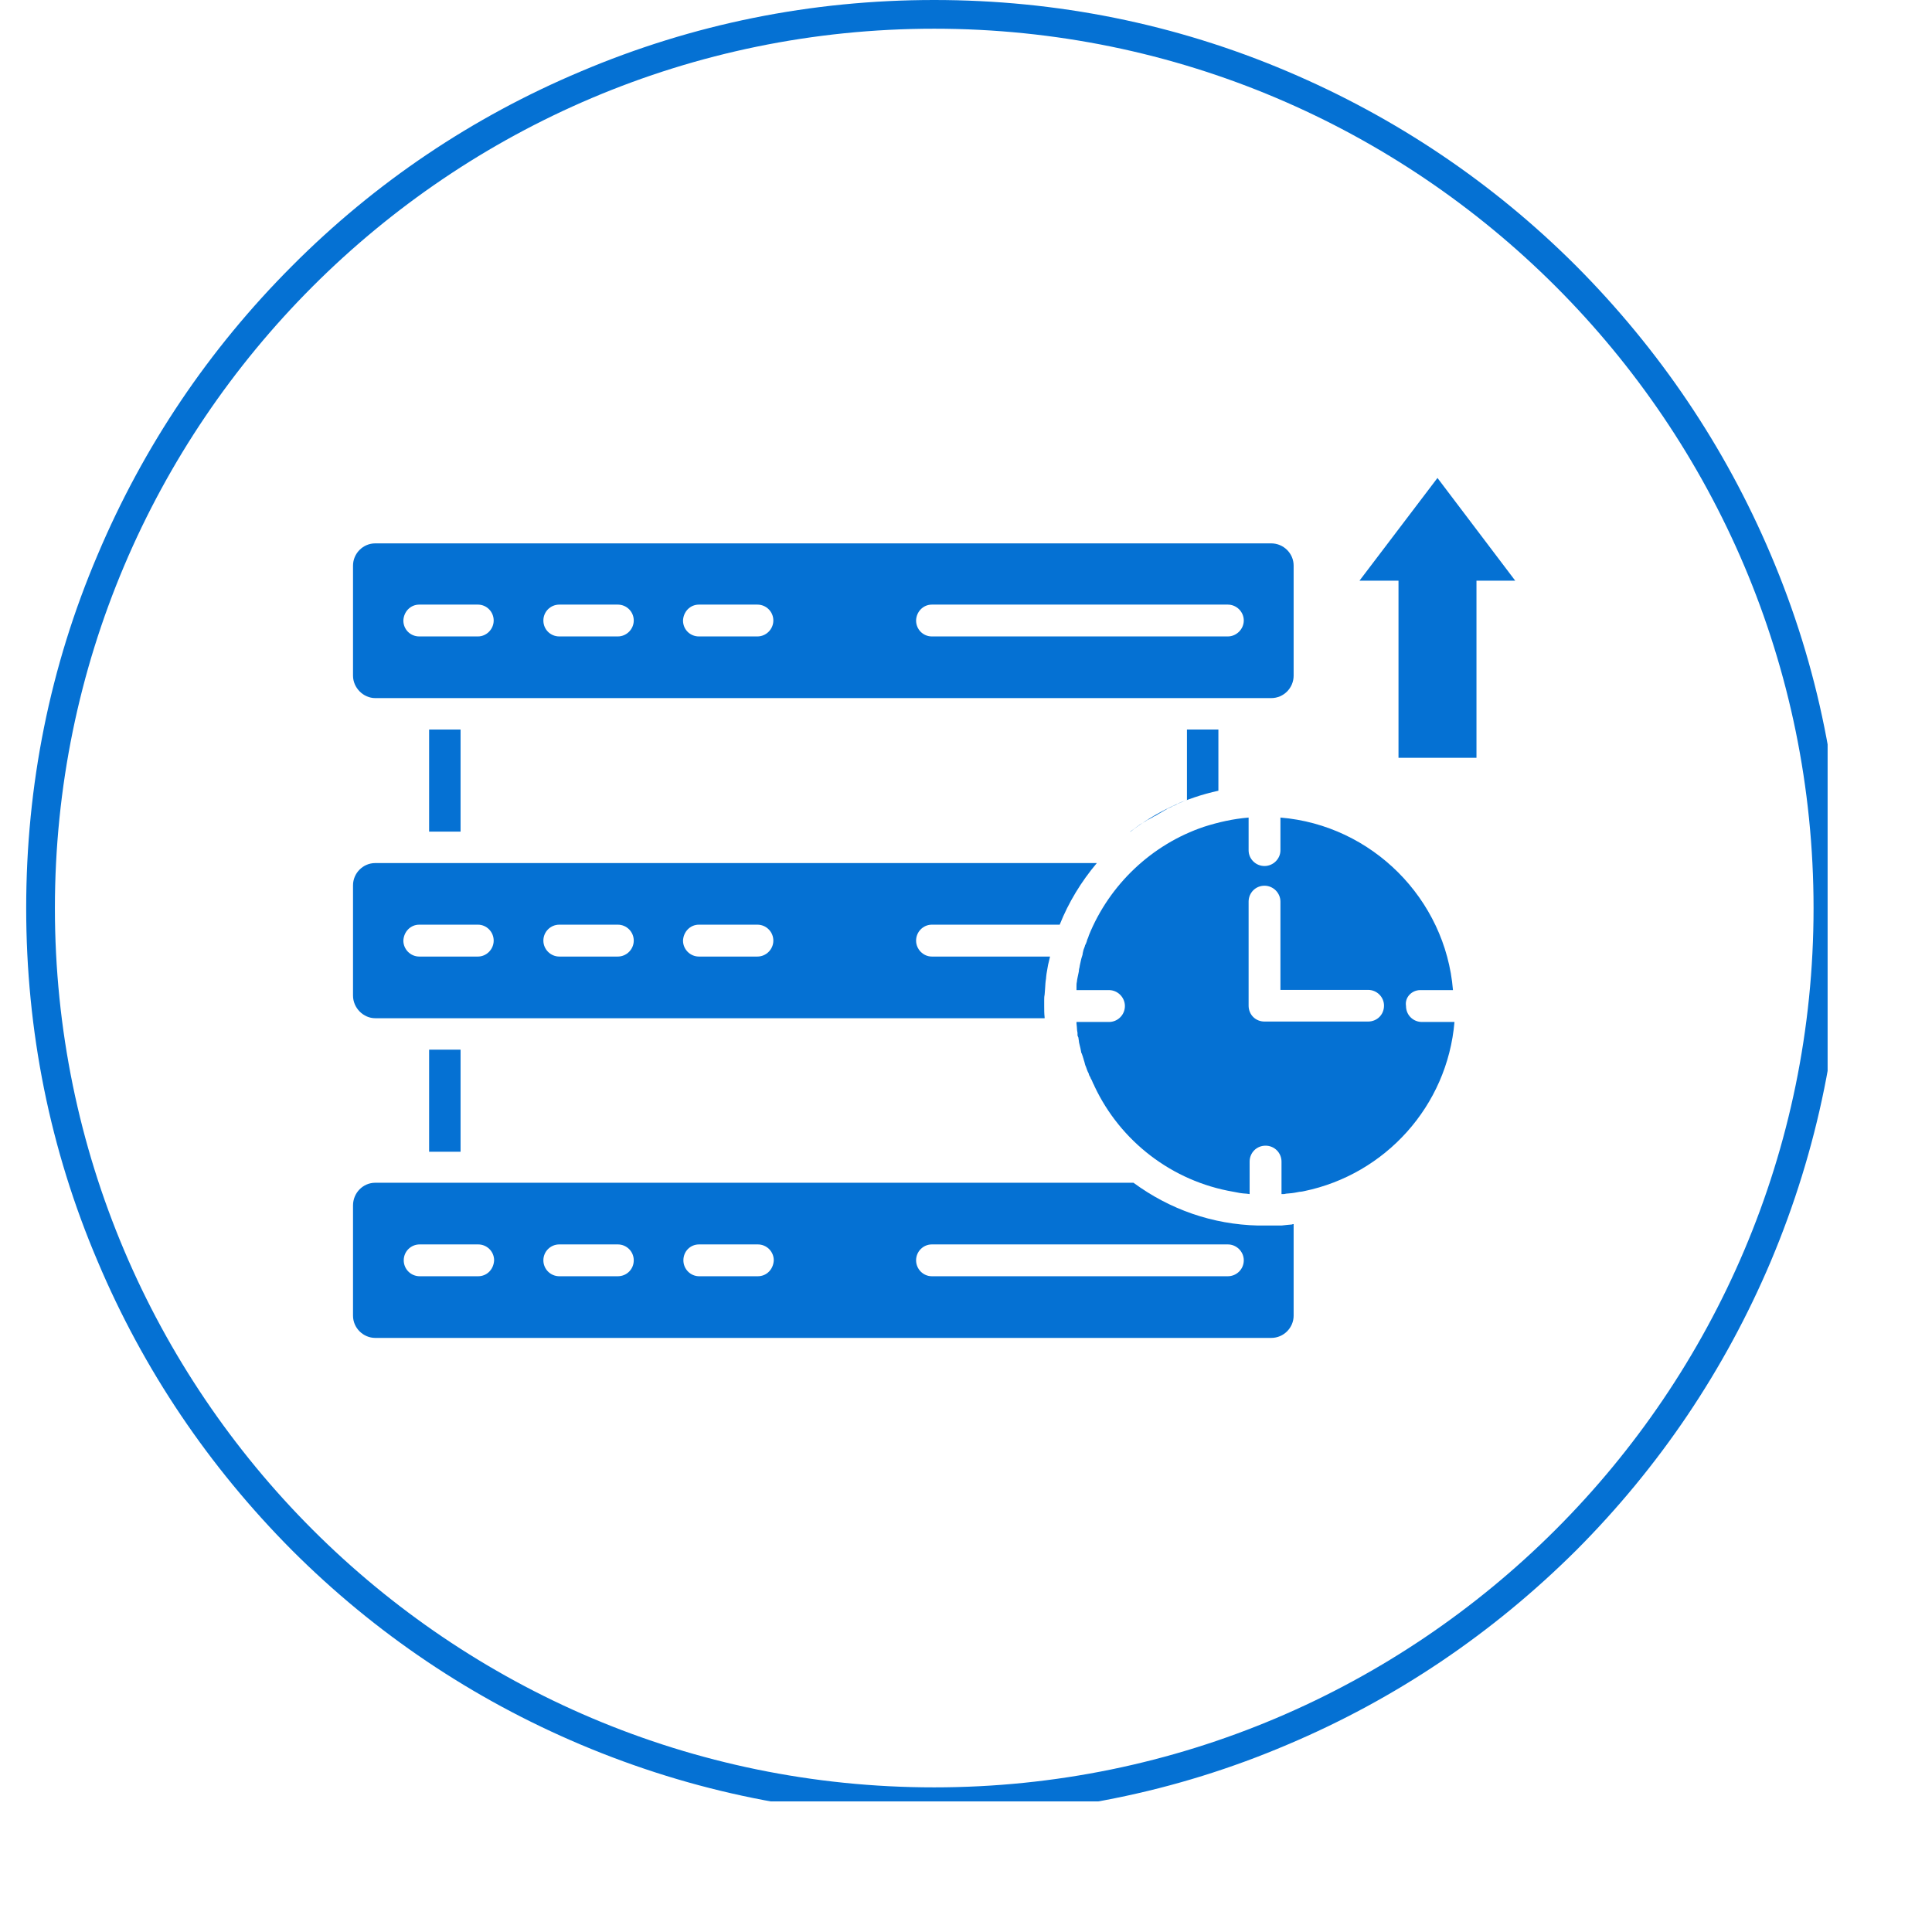 <?xml version="1.0" encoding="UTF-8"?> <svg xmlns="http://www.w3.org/2000/svg" xmlns:xlink="http://www.w3.org/1999/xlink" width="48" zoomAndPan="magnify" viewBox="0 0 36 36" height="48" preserveAspectRatio="xMidYMid meet" version="1.0"><defs><clipPath id="368d8c6912"><path d="M 0.488 0 L 34.055 0 L 34.055 33.566 L 0.488 33.566 Z M 0.488 0 " clip-rule="nonzero"></path></clipPath></defs><path fill="#0571d3" d="M 26.465 18.449 L 27.074 18.449 C 26.934 16.746 25.562 15.375 23.859 15.234 L 23.859 15.844 C 23.859 16.004 23.723 16.137 23.562 16.137 C 23.398 16.137 23.266 16.004 23.266 15.844 L 23.266 15.234 C 22.977 15.258 22.703 15.32 22.434 15.406 C 21.461 15.734 20.672 16.484 20.289 17.43 C 20.285 17.449 20.277 17.465 20.27 17.484 C 20.262 17.5 20.254 17.52 20.25 17.543 C 20.242 17.562 20.234 17.59 20.219 17.613 C 20.215 17.641 20.199 17.668 20.191 17.695 C 20.191 17.703 20.184 17.711 20.184 17.723 C 20.18 17.746 20.172 17.766 20.172 17.789 C 20.164 17.816 20.156 17.836 20.148 17.867 C 20.137 17.922 20.121 17.977 20.113 18.035 C 20.105 18.055 20.105 18.078 20.102 18.105 C 20.094 18.141 20.086 18.176 20.078 18.219 C 20.07 18.246 20.07 18.273 20.066 18.297 C 20.059 18.324 20.059 18.352 20.059 18.379 C 20.059 18.387 20.059 18.387 20.059 18.395 C 20.059 18.402 20.059 18.414 20.059 18.422 C 20.059 18.43 20.059 18.445 20.059 18.449 L 20.664 18.449 C 20.828 18.449 20.961 18.586 20.961 18.746 C 20.961 18.91 20.828 19.043 20.664 19.043 L 20.059 19.043 L 20.059 19.051 C 20.059 19.059 20.059 19.062 20.059 19.07 C 20.066 19.113 20.066 19.156 20.07 19.199 C 20.07 19.211 20.078 19.234 20.078 19.246 C 20.078 19.254 20.078 19.262 20.078 19.27 C 20.078 19.277 20.078 19.277 20.078 19.281 C 20.078 19.289 20.078 19.305 20.086 19.312 C 20.086 19.316 20.086 19.324 20.094 19.332 C 20.094 19.352 20.102 19.375 20.102 19.387 C 20.105 19.41 20.105 19.43 20.113 19.453 C 20.129 19.508 20.137 19.559 20.148 19.613 C 20.148 19.621 20.148 19.621 20.156 19.629 C 20.164 19.648 20.172 19.676 20.18 19.699 C 20.18 19.707 20.18 19.707 20.184 19.711 C 20.191 19.742 20.199 19.762 20.207 19.789 C 20.215 19.816 20.219 19.848 20.234 19.875 C 20.25 19.918 20.262 19.961 20.285 20 C 20.289 20.023 20.297 20.043 20.312 20.066 C 20.32 20.07 20.32 20.086 20.324 20.094 C 20.332 20.102 20.332 20.113 20.34 20.121 C 20.355 20.148 20.359 20.172 20.375 20.199 C 20.383 20.215 20.391 20.227 20.395 20.242 C 20.875 21.262 21.836 22.012 22.984 22.207 C 23.027 22.215 23.062 22.223 23.105 22.23 C 23.145 22.238 23.18 22.238 23.223 22.242 C 23.246 22.242 23.266 22.25 23.285 22.25 L 23.285 21.645 C 23.285 21.48 23.414 21.348 23.582 21.348 C 23.746 21.348 23.879 21.48 23.879 21.645 L 23.879 22.25 C 23.887 22.25 23.895 22.25 23.906 22.25 C 23.922 22.25 23.941 22.25 23.965 22.242 C 24.035 22.238 24.105 22.23 24.176 22.215 C 24.188 22.215 24.203 22.207 24.227 22.207 C 24.227 22.207 24.23 22.207 24.23 22.207 C 24.254 22.203 24.273 22.203 24.301 22.195 C 25.812 21.883 26.969 20.609 27.102 19.043 L 26.496 19.043 C 26.332 19.043 26.199 18.914 26.199 18.746 C 26.172 18.586 26.305 18.449 26.465 18.449 Z M 25.492 19.035 L 23.562 19.035 C 23.398 19.035 23.266 18.91 23.266 18.738 L 23.266 16.801 C 23.266 16.637 23.395 16.504 23.562 16.504 C 23.723 16.504 23.859 16.637 23.859 16.801 L 23.859 18.445 L 25.492 18.445 C 25.656 18.445 25.789 18.578 25.789 18.738 C 25.789 18.91 25.656 19.035 25.492 19.035 Z M 25.492 19.035 " fill-opacity="1" fill-rule="evenodd"></path><path fill="#0571d3" d="M 6.992 13.008 L 23.688 13.008 C 23.922 13.008 24.105 12.816 24.105 12.59 L 24.105 10.539 C 24.105 10.309 23.914 10.125 23.688 10.125 L 6.992 10.125 C 6.762 10.125 6.578 10.316 6.578 10.539 L 6.578 12.59 C 6.578 12.816 6.77 13.008 6.992 13.008 Z M 17.363 11.266 L 22.879 11.266 C 23.039 11.266 23.176 11.398 23.176 11.562 C 23.176 11.723 23.039 11.859 22.879 11.859 L 17.363 11.859 C 17.203 11.859 17.07 11.73 17.07 11.562 C 17.074 11.398 17.203 11.266 17.363 11.266 Z M 13.023 11.266 L 14.113 11.266 C 14.277 11.266 14.41 11.398 14.41 11.562 C 14.41 11.723 14.277 11.859 14.113 11.859 L 13.023 11.859 C 12.859 11.859 12.727 11.73 12.727 11.562 C 12.734 11.398 12.859 11.266 13.023 11.266 Z M 10.422 11.266 L 11.512 11.266 C 11.676 11.266 11.809 11.398 11.809 11.562 C 11.809 11.723 11.676 11.859 11.512 11.859 L 10.422 11.859 C 10.258 11.859 10.125 11.73 10.125 11.562 C 10.125 11.398 10.258 11.266 10.422 11.266 Z M 7.812 11.266 L 8.906 11.266 C 9.066 11.266 9.199 11.398 9.199 11.562 C 9.199 11.723 9.066 11.859 8.906 11.859 L 7.812 11.859 C 7.648 11.859 7.516 11.73 7.516 11.562 C 7.523 11.398 7.648 11.266 7.812 11.266 Z M 7.812 11.266 " fill-opacity="1" fill-rule="evenodd"></path><path fill="#0571d3" d="M 6.992 18.973 L 19.465 18.973 C 19.465 18.965 19.465 18.965 19.465 18.957 C 19.457 18.887 19.457 18.816 19.457 18.746 C 19.457 18.711 19.457 18.676 19.457 18.641 C 19.457 18.605 19.457 18.57 19.465 18.535 C 19.465 18.5 19.473 18.465 19.473 18.43 C 19.473 18.395 19.48 18.359 19.48 18.324 C 19.48 18.297 19.488 18.262 19.492 18.23 C 19.492 18.227 19.492 18.219 19.492 18.219 C 19.492 18.195 19.5 18.168 19.5 18.148 C 19.516 18.07 19.523 17.992 19.543 17.922 C 19.551 17.887 19.559 17.852 19.566 17.824 L 17.363 17.824 C 17.203 17.824 17.07 17.688 17.07 17.527 C 17.07 17.363 17.203 17.23 17.363 17.23 L 19.746 17.23 C 19.91 16.816 20.148 16.426 20.438 16.082 L 6.992 16.082 C 6.762 16.082 6.578 16.273 6.578 16.496 L 6.578 18.551 C 6.578 18.781 6.77 18.973 6.992 18.973 Z M 13.023 17.23 L 14.113 17.23 C 14.277 17.23 14.41 17.363 14.41 17.527 C 14.41 17.688 14.277 17.824 14.113 17.824 L 13.023 17.824 C 12.859 17.824 12.727 17.688 12.727 17.527 C 12.734 17.363 12.859 17.23 13.023 17.23 Z M 10.422 17.23 L 11.512 17.23 C 11.676 17.23 11.809 17.363 11.809 17.527 C 11.809 17.688 11.676 17.824 11.512 17.824 L 10.422 17.824 C 10.258 17.824 10.125 17.688 10.125 17.527 C 10.125 17.363 10.258 17.23 10.422 17.23 Z M 7.812 17.23 L 8.906 17.23 C 9.066 17.23 9.199 17.363 9.199 17.527 C 9.199 17.688 9.066 17.824 8.906 17.824 L 7.812 17.824 C 7.648 17.824 7.516 17.688 7.516 17.527 C 7.523 17.363 7.648 17.23 7.812 17.23 Z M 7.812 17.23 " fill-opacity="1" fill-rule="evenodd"></path><path fill="#0571d3" d="M 23.879 22.836 C 23.863 22.836 23.852 22.836 23.836 22.836 C 23.824 22.836 23.809 22.836 23.793 22.836 C 23.789 22.836 23.781 22.836 23.766 22.836 C 23.754 22.836 23.73 22.836 23.719 22.836 C 23.703 22.836 23.684 22.836 23.668 22.836 C 23.633 22.836 23.598 22.836 23.562 22.836 C 23.52 22.836 23.484 22.836 23.441 22.836 C 22.598 22.816 21.801 22.539 21.121 22.039 L 6.992 22.039 C 6.762 22.039 6.578 22.23 6.578 22.461 L 6.578 24.516 C 6.578 24.746 6.77 24.93 6.992 24.93 L 23.688 24.93 C 23.922 24.93 24.105 24.738 24.105 24.516 L 24.105 22.809 C 24.098 22.809 24.082 22.809 24.078 22.816 C 24.02 22.82 23.949 22.828 23.879 22.836 Z M 8.91 23.781 L 7.82 23.781 C 7.656 23.781 7.523 23.648 7.523 23.484 C 7.523 23.32 7.656 23.188 7.82 23.188 L 8.91 23.188 C 9.074 23.188 9.207 23.32 9.207 23.484 C 9.199 23.652 9.074 23.781 8.91 23.781 Z M 11.512 23.781 L 10.422 23.781 C 10.258 23.781 10.125 23.648 10.125 23.484 C 10.125 23.32 10.258 23.188 10.422 23.188 L 11.512 23.188 C 11.676 23.188 11.809 23.32 11.809 23.484 C 11.809 23.652 11.676 23.781 11.512 23.781 Z M 14.121 23.781 L 13.027 23.781 C 12.867 23.781 12.734 23.648 12.734 23.484 C 12.734 23.32 12.859 23.188 13.027 23.188 L 14.121 23.188 C 14.285 23.188 14.418 23.32 14.418 23.484 C 14.41 23.652 14.285 23.781 14.121 23.781 Z M 22.879 23.781 L 17.363 23.781 C 17.203 23.781 17.07 23.648 17.07 23.484 C 17.07 23.32 17.203 23.188 17.363 23.188 L 22.879 23.188 C 23.039 23.188 23.176 23.32 23.176 23.484 C 23.176 23.652 23.039 23.781 22.879 23.781 Z M 22.879 23.781 " fill-opacity="1" fill-rule="evenodd"></path><path fill="#0571d3" d="M 22.09 14.918 C 22.066 14.926 22.047 14.934 22.023 14.941 L 21.996 14.953 C 21.977 14.961 21.953 14.969 21.941 14.98 L 21.914 14.996 C 21.891 15.004 21.871 15.016 21.848 15.023 L 21.82 15.039 C 21.801 15.047 21.777 15.059 21.758 15.066 L 21.734 15.082 C 21.715 15.094 21.695 15.102 21.672 15.117 L 21.652 15.129 C 21.629 15.145 21.609 15.152 21.59 15.164 L 21.566 15.18 C 21.547 15.191 21.523 15.207 21.496 15.215 L 21.477 15.23 C 21.453 15.242 21.434 15.25 21.41 15.266 L 21.383 15.277 C 21.363 15.293 21.348 15.301 21.328 15.312 L 21.301 15.328 C 21.285 15.34 21.262 15.348 21.242 15.363 L 21.215 15.383 C 21.191 15.398 21.18 15.41 21.156 15.426 L 21.137 15.441 C 21.117 15.453 21.102 15.469 21.082 15.48 L 21.059 15.496 L 21.066 15.496 C 21.539 15.129 22.094 14.867 22.703 14.734 L 22.703 13.594 L 22.117 13.594 L 22.117 14.91 Z M 22.09 14.918 " fill-opacity="1" fill-rule="evenodd"></path><path fill="#0571d3" d="M 7.996 13.594 L 8.582 13.594 L 8.582 15.496 L 7.996 15.496 Z M 7.996 13.594 " fill-opacity="1" fill-rule="evenodd"></path><path fill="#0571d3" d="M 7.996 19.559 L 8.582 19.559 L 8.582 21.461 L 7.996 21.461 Z M 7.996 19.559 " fill-opacity="1" fill-rule="evenodd"></path><path fill="#0571d3" d="M 26.785 8.906 L 25.332 10.82 L 26.059 10.82 L 26.059 14.121 L 27.512 14.121 L 27.512 10.82 L 28.234 10.82 Z M 26.785 8.906 " fill-opacity="1" fill-rule="evenodd"></path><g clip-path="url(#368d8c6912)"><path fill="#0571d3" d="M 32.996 10.336 C 32.141 8.32 30.922 6.516 29.371 4.957 C 27.82 3.406 26.008 2.188 23.992 1.332 C 21.906 0.445 19.691 0 17.406 0 C 15.121 0 12.91 0.445 10.82 1.332 C 8.805 2.18 6.992 3.398 5.441 4.957 C 3.891 6.508 2.672 8.32 1.82 10.336 C 0.93 12.422 0.488 14.637 0.488 16.922 C 0.488 19.203 0.93 21.418 1.82 23.504 C 2.672 25.523 3.891 27.328 5.441 28.887 C 6.992 30.438 8.805 31.656 10.82 32.508 C 12.91 33.391 15.121 33.84 17.406 33.84 C 19.691 33.84 21.906 33.398 23.992 32.508 C 26.008 31.656 27.812 30.438 29.371 28.887 C 30.922 27.332 32.141 25.523 32.996 23.504 C 33.875 21.418 34.328 19.203 34.328 16.922 C 34.328 14.637 33.883 12.422 32.996 10.336 Z M 33.793 16.922 C 33.793 25.961 26.438 33.305 17.406 33.305 C 8.367 33.305 1.023 25.961 1.023 16.922 C 1.023 7.883 8.367 0.535 17.406 0.535 C 26.445 0.535 33.793 7.883 33.793 16.922 Z M 33.793 16.922 " fill-opacity="1" fill-rule="nonzero"></path></g></svg> 
